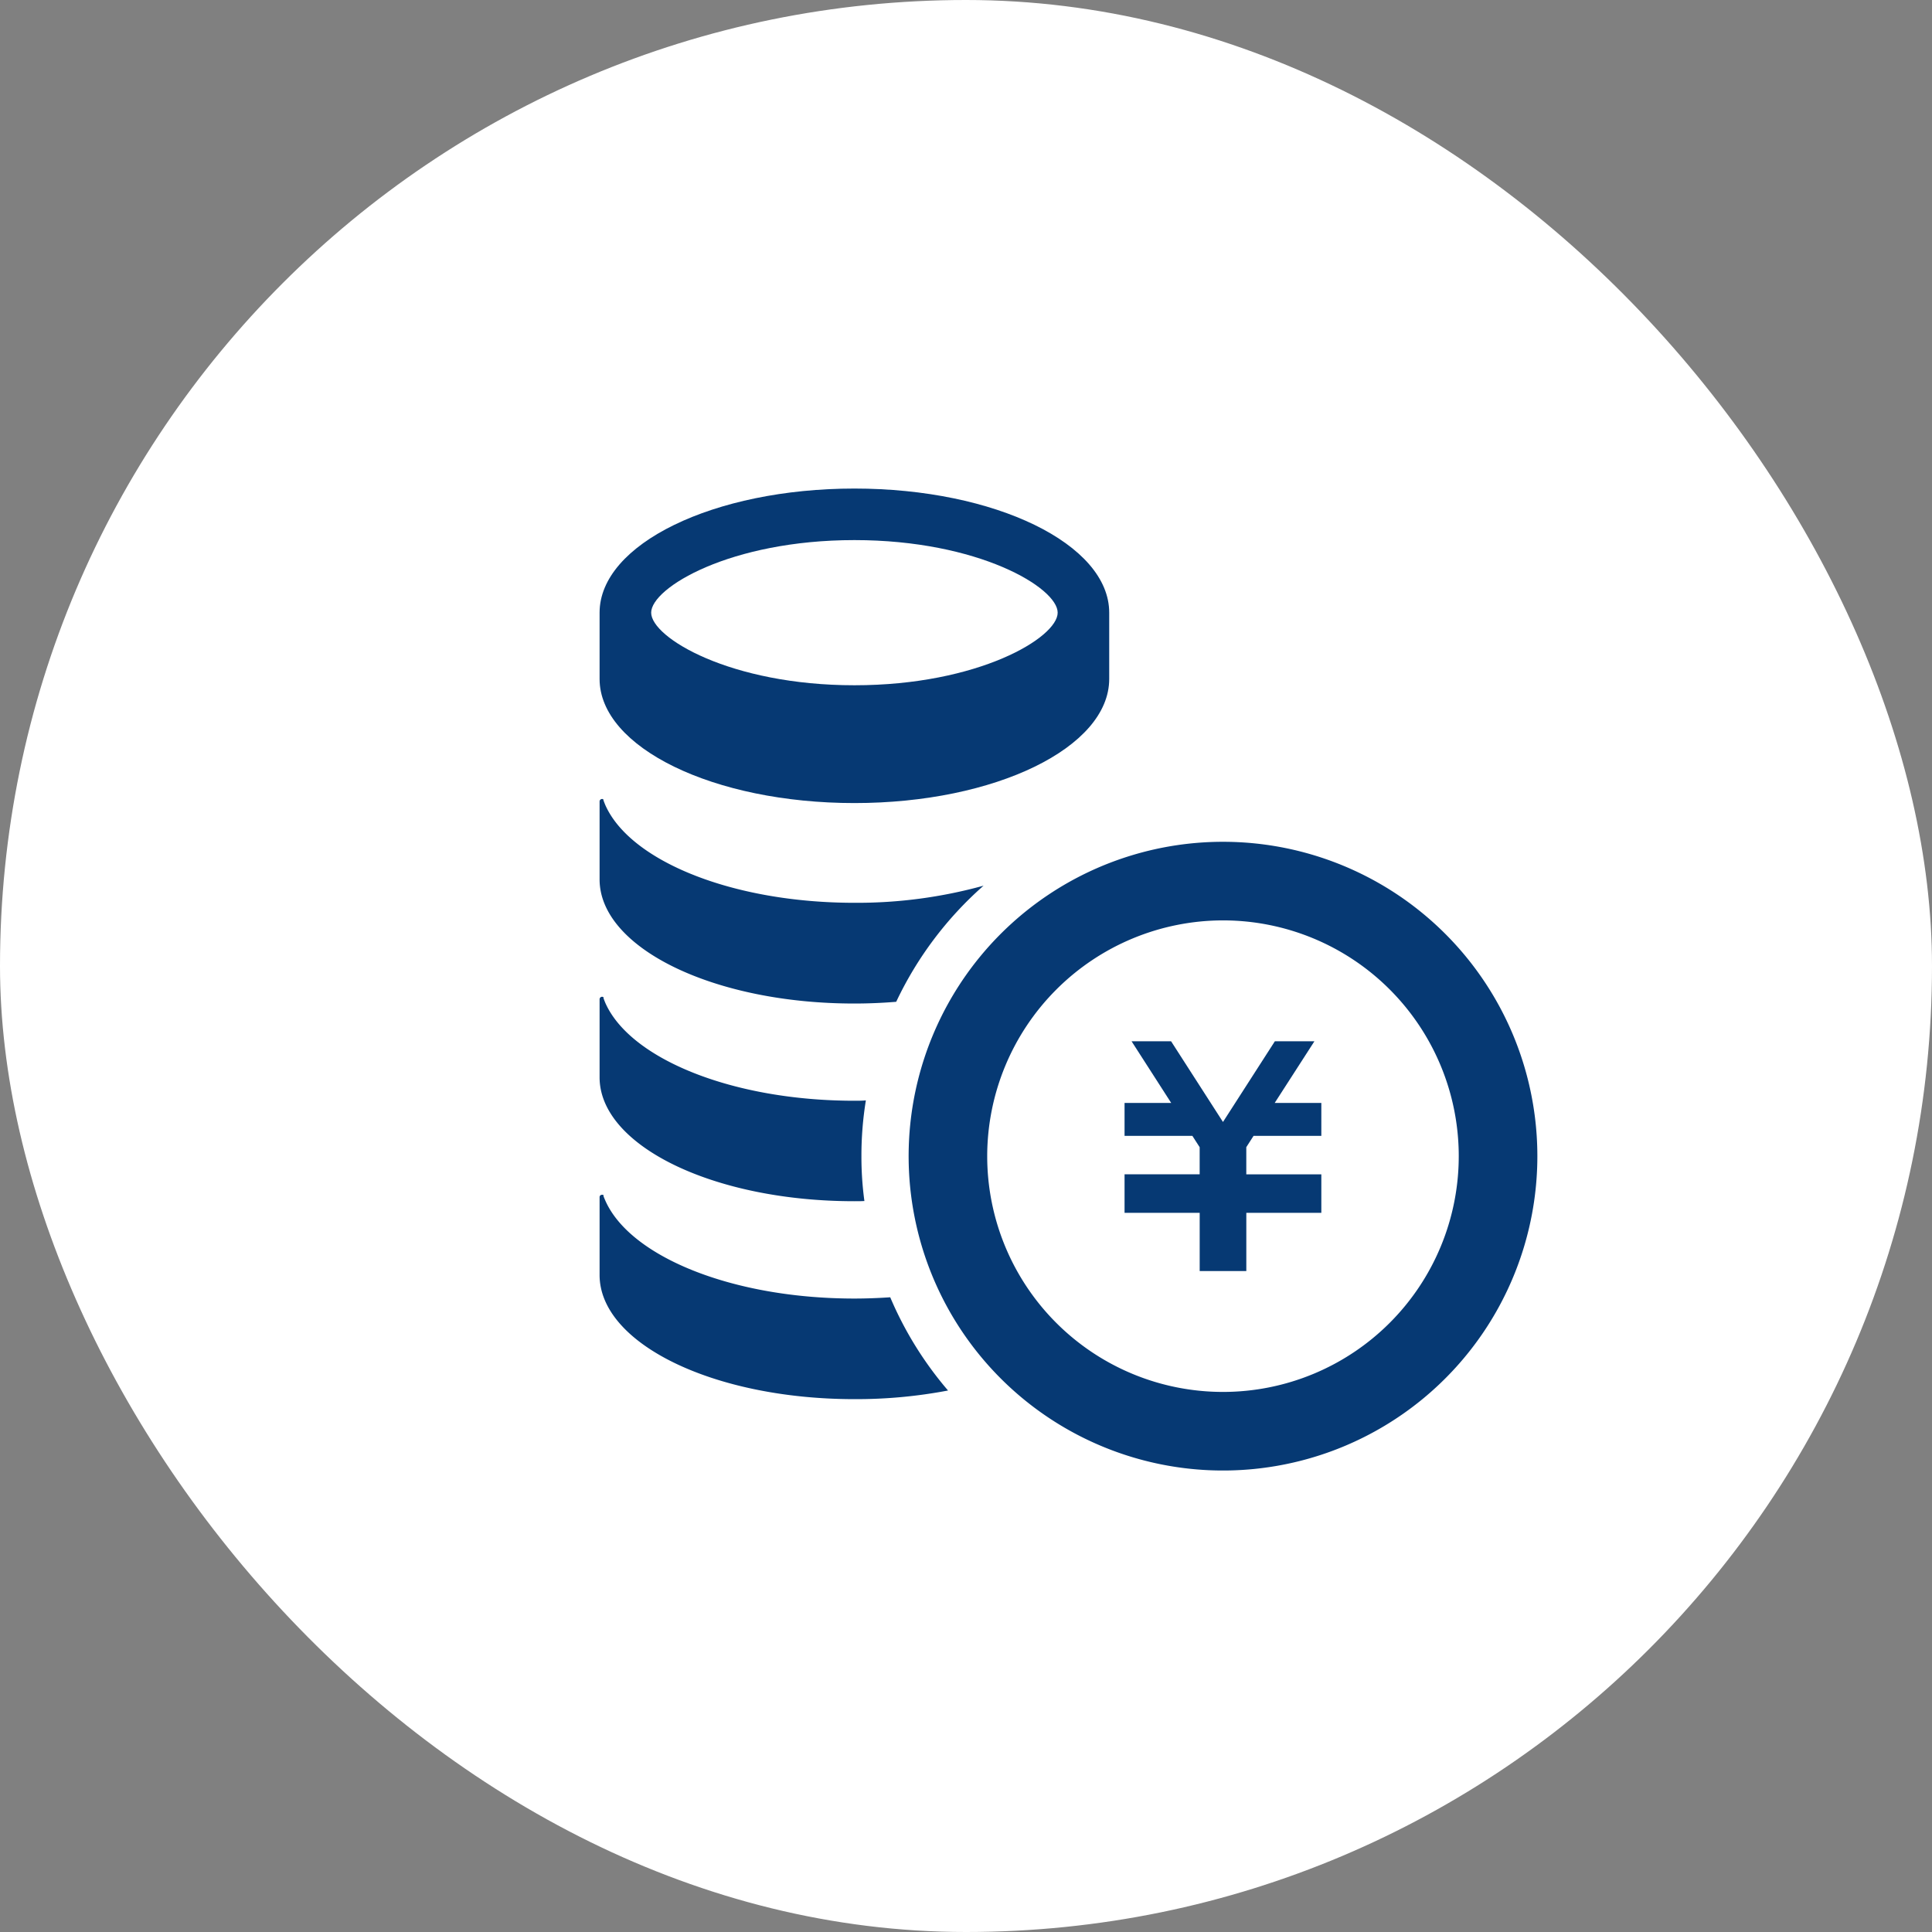 <svg xmlns="http://www.w3.org/2000/svg" width="87" height="87" viewBox="0 0 87 87"><rect x="0" y="0" width="87" height="87" fill="#808080" stroke="none"/><defs><style>.a{fill:#fff;}.b{fill:#063973;}</style></defs><g transform="translate(-221 -2348)"><rect class="a" width="87" height="87" rx="43.5" transform="translate(221 2348)"/><g transform="translate(269.115 2392.109)"><g transform="translate(-21.115 -22.109)"><path class="b" d="M11.476,0C5.137,0,0,2.5,0,5.589V8.574c0,3.088,5.137,5.589,11.476,5.589s11.473-2.5,11.473-5.589V5.589C22.949,2.5,17.811,0,11.476,0Zm0,2.321c5.586,0,9.152,2.145,9.152,3.268s-3.565,3.269-9.152,3.269S2.323,6.712,2.323,5.589,5.887,2.321,11.476,2.321Z"/><path class="b" d="M11.475,14.161a21.376,21.376,0,0,0,5.816-.771,16.158,16.158,0,0,0-3.934,5.229c-.61.05-1.24.078-1.882.078C5.138,18.7,0,16.192,0,13.105V9.6a.113.113,0,0,1,.1-.113.07.07,0,0,1,.077.035c-.013,0,0,.04.078.231C1.365,12.272,5.966,14.161,11.475,14.161Z" transform="translate(0 4.493)"/><path class="b" d="M11.791,22.7a14.785,14.785,0,0,0,.134,2.024c-.147.009-.3.009-.451.009C5.138,24.736,0,22.236,0,19.153V15.635a.116.116,0,0,1,.1-.108.1.1,0,0,1,.1.055c-.028-.035-.056-.055.057.217,1.11,2.517,5.711,4.41,11.22,4.41.17,0,.346,0,.514-.016A15.539,15.539,0,0,0,11.791,22.7Z" transform="translate(0 7.359)"/><path class="b" d="M15.691,30.392a22.071,22.071,0,0,1-4.217.389C5.138,30.781,0,28.282,0,25.19V21.679a.105.105,0,0,1,.1-.1.084.084,0,0,1,.1.056c-.029-.035-.063-.071.056.2,1.11,2.526,5.711,4.416,11.22,4.416.544,0,1.089-.022,1.612-.057A16.084,16.084,0,0,0,15.691,30.392Z" transform="translate(0 10.224)"/><path class="b" d="M24.9,21.146H21.848l-.327.509v1.223H24.9v1.735H21.522v2.621h-2.1V24.613H16.039V22.877h3.382v-1.22l-.328-.511H16.039V19.663h2.1l-1.785-2.777h1.78l2.337,3.635,2.337-3.635h1.781L22.8,19.663h2.1Z" transform="translate(7.601 8.003)"/><path class="b" d="M23.6,14.331A10.617,10.617,0,1,1,12.98,24.948,10.63,10.63,0,0,1,23.6,14.331m0-3.539A14.156,14.156,0,1,0,37.754,24.948,14.155,14.155,0,0,0,23.6,10.792Z" transform="translate(4.475 5.115)"/></g></g></g></svg>